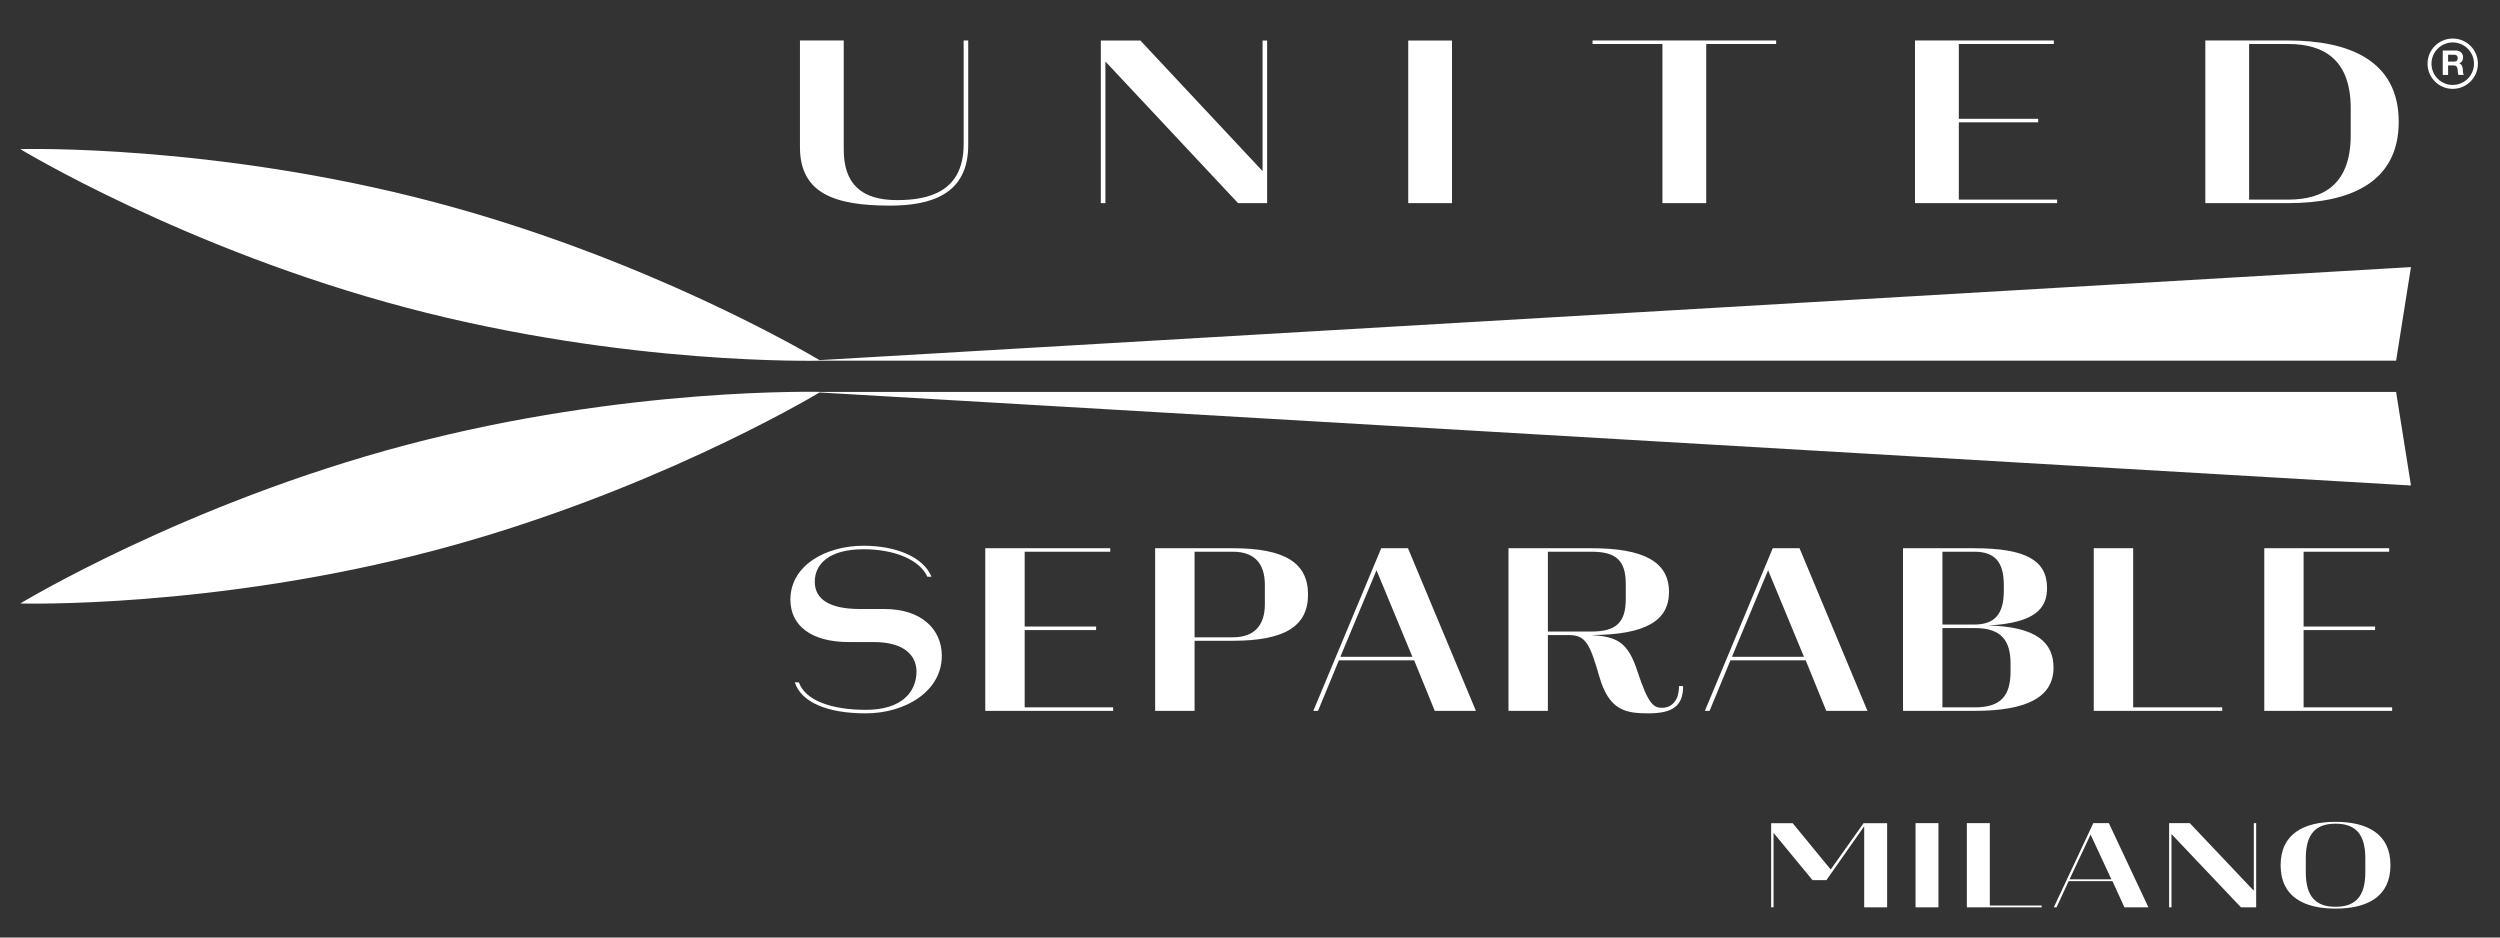<?xml version="1.0" encoding="UTF-8"?>
<!DOCTYPE svg PUBLIC "-//W3C//DTD SVG 1.1//EN" "http://www.w3.org/Graphics/SVG/1.1/DTD/svg11.dtd">
<svg version="1.1" xmlns="http://www.w3.org/2000/svg" xmlns:xlink="http://www.w3.org/1999/xlink" x="0" y="0" width="200" height="75" viewBox="0, 0, 200, 75">
  <rect x="0" y="0" width="200" height="75" fill="#333333" stroke="none"/>
  <g id="Livello_1">
    <path d="M186.842,65.747 C184.313,65.747 182.45,66.702 182.45,69.218 C182.45,71.736 184.313,72.689 186.842,72.689 C189.378,72.689 191.237,71.736 191.237,69.218 C191.237,66.702 189.378,65.747 186.842,65.747 z M159.185,65.852 L157.348,65.852 L157.348,72.587 L163.333,72.587 L163.333,72.44 L159.185,72.44 z M167.464,65.852 L164.303,72.587 L164.523,72.587 L165.493,70.491 L168.996,70.491 L169.955,72.587 L171.873,72.587 L168.709,65.852 z M146.457,69.56 L143.415,65.854 L141.692,65.854 L141.692,72.585 L141.884,72.585 L141.884,66.631 L145.003,70.413 L146.111,70.413 L149.136,66.103 L149.136,72.585 L150.971,72.585 L150.971,65.854 L149.085,65.854 z M153.244,72.585 L155.076,72.585 L155.076,65.852 L153.244,65.852 z M180.304,71.26 L175.185,65.852 L173.528,65.852 L173.528,72.585 L173.719,72.585 L173.719,66.724 L179.276,72.585 L180.494,72.585 L180.494,65.852 L180.304,65.852 z M189.226,69.778 C189.226,71.765 188.393,72.542 186.842,72.542 C185.298,72.542 184.463,71.765 184.463,69.778 L184.463,68.66 C184.463,66.673 185.298,65.895 186.842,65.895 C188.393,65.895 189.226,66.673 189.226,68.66 z M165.562,70.349 L167.246,66.766 L168.913,70.349 z M132.979,56.625 C132.296,56.625 131.872,56.367 131.002,53.725 C130.227,51.323 129.332,50.943 127.336,50.803 C131.709,50.782 133.52,49.621 133.52,47.361 C133.52,44.939 131.498,43.858 127.311,43.858 L120.679,43.858 L120.679,56.868 L123.83,56.868 L123.83,50.803 L125.453,50.803 C126.841,50.803 127.168,51.425 127.947,54.126 C128.722,56.828 130.039,57.068 131.872,57.068 C133.802,57.068 134.65,56.487 134.65,54.887 L134.32,54.887 C134.32,56.225 133.565,56.625 132.979,56.625 z M70.756,48.72 L68.782,48.72 C66.337,48.72 65.182,47.922 65.182,46.539 C65.182,45.138 66.312,43.94 69.086,43.94 C71.556,43.94 73.578,44.779 74.189,46.139 L74.519,46.139 C73.883,44.579 71.72,43.659 69.086,43.659 C66.053,43.659 63.232,45.239 63.232,47.963 C63.232,50.041 64.877,51.364 67.911,51.364 L69.909,51.364 C72.285,51.364 73.319,52.404 73.319,53.725 C73.319,55.327 72.167,56.787 69.273,56.787 C66.452,56.787 64.406,56.008 63.912,54.587 L63.583,54.587 C64.101,56.188 66.196,57.068 69.25,57.068 C72.473,57.068 75.389,55.267 75.343,52.404 C75.319,50.362 73.742,48.72 70.756,48.72 z M98.623,43.858 L92.412,43.858 L92.412,56.868 L95.566,56.868 L95.566,51.262 L98.623,51.262 C102.81,51.262 104.642,50.084 104.642,47.561 C104.642,45.039 102.81,43.858 98.623,43.858 z M167.501,43.858 L167.501,56.868 L177.78,56.868 L177.78,56.589 L170.653,56.589 L170.653,43.858 z M146.102,56.868 L149.396,56.868 L143.962,43.858 L141.821,43.858 L136.39,56.868 L136.766,56.868 L138.436,52.825 L144.455,52.825 z M110.498,43.858 L105.066,56.868 L105.442,56.868 L107.112,52.825 L113.133,52.825 L114.781,56.868 L118.073,56.868 L112.639,43.858 z M184.289,50.405 L190.006,50.405 L190.006,50.123 L184.289,50.123 L184.289,44.137 L191.134,44.137 L191.134,43.858 L181.143,43.858 L181.143,56.868 L191.372,56.868 L191.372,56.589 L184.289,56.589 z M81.974,50.405 L87.689,50.405 L87.689,50.123 L81.974,50.123 L81.974,44.137 L88.818,44.137 L88.818,43.858 L78.821,43.858 L78.821,56.868 L89.052,56.868 L89.052,56.589 L81.974,56.589 z M159.035,50.041 C162.775,49.842 163.764,48.703 163.764,47.042 C163.764,44.858 162.117,43.858 157.933,43.858 L152.241,43.858 L152.241,56.868 L157.98,56.868 C162.235,56.868 164.282,55.727 164.282,53.404 C164.282,51.446 162.965,50.123 159.035,50.041 z M160.845,53.686 C160.845,55.646 160.095,56.589 157.98,56.589 L155.394,56.589 L155.394,50.243 L157.98,50.243 C160.095,50.243 160.845,51.224 160.845,53.105 z M107.228,52.544 L110.121,45.619 L112.991,52.544 z M138.556,52.544 L141.447,45.619 L144.317,52.544 z M101.188,48.342 C101.188,50.041 100.339,50.984 98.623,50.984 L95.566,50.984 L95.566,44.137 L98.623,44.137 C100.339,44.137 101.188,45.061 101.188,46.779 z M123.83,50.523 L123.83,44.137 L127.311,44.137 C129.265,44.137 130.062,44.817 130.062,46.72 L130.062,47.922 C130.062,49.822 129.265,50.523 127.311,50.523 z M155.394,44.137 L157.933,44.137 C159.576,44.137 160.305,44.939 160.305,46.803 L160.305,47.26 C160.305,49.141 159.576,49.963 157.933,49.963 L155.394,49.963 z M65.63,31.357 C65.633,31.356 65.64,31.349 65.64,31.349 C65.589,31.364 50.19,30.918 32.508,35.595 C14.827,40.271 1.633,48.276 1.623,48.277 C1.602,48.283 17.059,48.713 34.741,44.038 C51.685,39.559 64.521,32.019 65.564,31.397 L192.877,38.84 L191.688,31.357 z M34.741,16.169 C17.059,11.495 1.602,11.925 1.623,11.929 C1.633,11.933 14.827,19.937 32.508,24.613 C50.19,29.289 65.589,28.844 65.64,28.857 C65.64,28.857 65.633,28.853 65.633,28.852 L191.688,28.852 L192.877,21.368 L65.564,28.811 C64.53,28.194 51.691,20.651 34.741,16.169 z M71.186,16.449 C74.528,16.449 77.458,15.53 77.458,11.606 L77.458,3.239 L77.091,3.239 L77.091,11.545 C77.091,15.348 74.295,16.009 71.759,16.009 C68.886,16.009 67.499,14.688 67.499,11.965 L67.499,3.239 L63.996,3.239 L63.996,11.765 C63.996,15.428 66.69,16.449 71.186,16.449 z M164.568,15.969 L156.705,15.969 L156.705,9.785 L163.054,9.785 L163.054,9.503 L156.705,9.503 L156.705,3.52 L164.305,3.52 L164.305,3.239 L153.199,3.239 L153.199,16.25 L164.568,16.25 z M112.659,16.25 L116.161,16.25 L116.161,3.24 L112.659,3.24 z M88.433,4.921 L99.044,16.25 L101.37,16.25 L101.37,3.24 L101.005,3.24 L101.005,13.688 L91.229,3.24 L88.066,3.24 L88.066,16.25 L88.433,16.25 z M132.995,16.25 L136.498,16.25 L136.498,3.52 L142.092,3.52 L142.092,3.239 L127.404,3.239 L127.404,3.52 L132.995,3.52 z M191.897,9.744 C191.897,4.819 187.899,3.239 183.063,3.239 L176.426,3.239 L176.426,16.25 L183.063,16.25 C187.899,16.25 191.897,14.669 191.897,9.744 z M179.929,3.52 L183.063,3.52 C185.989,3.52 188.057,4.841 188.057,8.664 L188.057,10.826 C188.057,14.648 185.989,15.969 183.063,15.969 L179.929,15.969 z M196.218,3.083 C195.107,3.083 194.203,3.984 194.203,5.096 C194.203,6.205 195.107,7.109 196.218,7.109 C197.33,7.109 198.233,6.205 198.233,5.096 C198.233,3.984 197.33,3.083 196.218,3.083 z M196.218,6.796 C195.28,6.796 194.518,6.033 194.518,5.096 C194.518,4.158 195.28,3.394 196.218,3.394 C197.157,3.394 197.919,4.158 197.919,5.096 C197.919,6.033 197.157,6.796 196.218,6.796 z M196.737,5.078 L196.737,5.071 C196.953,4.985 197.046,4.812 197.046,4.583 C197.046,4.286 196.825,4.043 196.474,4.043 L195.419,4.043 L195.419,5.997 L195.848,5.997 L195.848,5.234 L196.279,5.234 C196.497,5.234 196.574,5.324 196.604,5.529 C196.627,5.685 196.624,5.874 196.672,5.997 L197.106,5.997 C197.027,5.888 197.029,5.658 197.023,5.534 C197.008,5.338 196.949,5.132 196.737,5.078 z M196.321,4.926 L195.848,4.926 L195.848,4.377 L196.321,4.377 C196.512,4.377 196.617,4.458 196.617,4.649 C196.617,4.845 196.512,4.926 196.321,4.926 z" fill="#FFFFFF" id="Layer_1"/>
  </g>
</svg>
